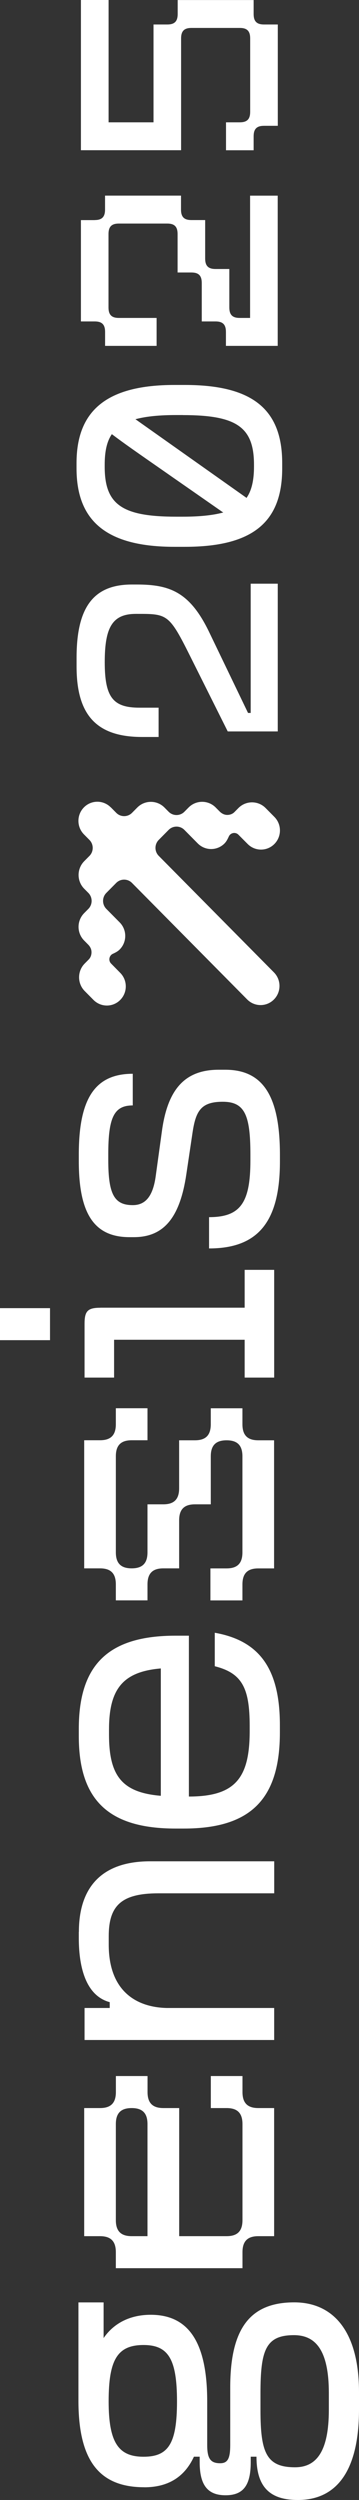 <?xml version="1.0" encoding="UTF-8"?> <svg xmlns="http://www.w3.org/2000/svg" width="63" height="438" viewBox="0 0 63 438" fill="none"><rect x="0" y="0" width="63" height="438" fill="#333333" stroke="none"/><path d="M43.522 124.901L36.664 110.661C33.282 103.686 29.75 102.408 24.005 102.408H23.138C16.43 102.408 13.439 106.362 13.439 115.226V116.784C13.439 125.31 16.979 129.119 24.928 129.119H27.832L27.832 123.985H24.442C19.796 123.985 18.38 122.12 18.38 116.013C18.38 109.906 19.716 107.551 23.862 107.551H24.148C26.71 107.551 28.126 107.551 29.336 108.492C30.529 109.424 31.532 111.272 33.378 114.976L39.966 128.147H48.742L48.742 102.264H43.992L43.992 124.909H43.514L43.522 124.901Z" fill="white"></path><path d="M13.431 81.138V82.062C13.431 91.439 18.889 95.803 30.609 95.803H32.439C44.254 95.803 49.522 91.568 49.522 82.062V81.138C49.522 71.663 44.254 67.445 32.439 67.445H30.609C18.889 67.445 13.431 71.8 13.431 81.138ZM39.17 89.792L38.947 89.848C37.181 90.298 34.937 90.523 32.097 90.523H30.895C21.411 90.523 18.372 88.394 18.372 81.772V81.435C18.372 79.072 18.754 77.393 19.565 76.155L19.629 76.067L19.716 76.131C21.793 77.698 23.742 79.056 29.535 83.082L29.877 83.323C32.224 84.955 35.184 87.012 38.987 89.664L39.178 89.792H39.17ZM32.097 72.724C41.541 72.724 44.573 74.838 44.573 81.427V81.764C44.573 84.127 44.167 85.887 43.323 87.148L43.268 87.237L43.18 87.172L23.766 73.447L23.989 73.391C25.755 72.941 28.015 72.716 30.895 72.716H32.097V72.724Z" fill="white"></path><path d="M16.621 38.564H14.202V56.315H16.621C17.894 56.315 18.443 56.861 18.443 58.155V60.598H27.482V55.704H20.862C19.589 55.704 19.04 55.158 19.04 53.864V41.007C19.04 39.721 19.581 39.167 20.862 39.167H29.344C30.617 39.167 31.166 39.713 31.166 41.007V47.741H33.585C34.858 47.741 35.407 48.287 35.407 49.581L35.407 56.315H37.825C39.099 56.315 39.648 56.861 39.648 58.155V60.598H48.734V34.281H43.888V55.704H42.066C40.793 55.704 40.244 55.158 40.244 53.864V47.13H37.825C36.552 47.13 36.003 46.584 36.003 45.29V38.556H33.585C32.312 38.556 31.763 38.009 31.763 36.716V34.273H18.435L18.435 36.716C18.435 38.001 17.894 38.556 16.613 38.556L16.621 38.564Z" fill="white"></path><path d="M19.048 0L14.202 2.13915e-07L14.202 26.317H31.779V6.734C31.779 5.448 32.319 4.894 33.6 4.894L42.082 4.894C43.355 4.894 43.904 5.44 43.904 6.734L43.904 19.591C43.904 20.877 43.363 21.431 42.082 21.431H39.663V26.325H44.509V23.883C44.509 22.597 45.05 22.042 46.331 22.042H48.75V4.291H46.331C45.058 4.291 44.509 3.745 44.509 2.451V0.008L31.182 0.008V2.451C31.182 3.737 30.641 4.291 29.36 4.291H26.941V21.431H19.056V0.008L19.048 0Z" fill="white"></path><path d="M25.318 435.774C29.169 435.774 32.264 434.247 34.03 430.414H35.041V431.37C35.041 435.388 36.433 437.172 39.584 437.172C42.735 437.172 44 435.388 44 431.37V430.414H45.01C45.01 435.71 47.349 438 52.267 438C58.894 438 63 433.154 63 422.121V419.124C63 408.155 58.266 403.374 51.638 403.374C43.872 403.374 40.403 407.962 40.403 418.296V428.373C40.403 430.736 39.958 431.563 38.637 431.563C36.934 431.563 36.361 430.736 36.361 428.373V420.723C36.361 410.333 33.075 405.551 26.448 405.551C22.915 405.551 20.011 406.958 18.181 409.634V403.382H13.765V420.594C13.765 431.113 17.425 435.766 25.318 435.766V435.774ZM45.71 422.258V419.325C45.71 411.803 46.594 409.119 51.582 409.119C55.37 409.119 57.709 411.731 57.709 419.26V422.194C57.709 429.651 55.433 432.27 51.773 432.27C46.721 432.27 45.71 429.659 45.71 422.258ZM25.191 410.847C29.551 410.847 31.062 413.33 31.062 420.731C31.062 428.132 29.551 430.422 25.191 430.422C20.83 430.422 19.064 428.003 19.064 420.731C19.064 413.459 20.576 410.847 25.191 410.847Z" fill="white"></path><path d="M14.775 369.334L14.775 391.778H17.552C19.446 391.778 20.329 392.67 20.329 394.582V397.387H42.552V394.582C42.552 392.67 43.435 391.778 45.328 391.778H48.105V369.334H45.328C43.435 369.334 42.552 368.442 42.552 366.529V363.725H36.998V369.334H39.775C41.669 369.334 42.552 370.226 42.552 372.138V388.974C42.552 390.886 41.669 391.778 39.775 391.778H31.444V369.334H28.668C26.774 369.334 25.891 368.442 25.891 366.529V363.725H20.337V366.529C20.337 368.442 19.454 369.334 17.56 369.334H14.775ZM25.883 372.138V391.778H23.106C21.212 391.778 20.329 390.886 20.329 388.974L20.329 372.138C20.329 370.226 21.212 369.334 23.106 369.334C25 369.334 25.883 370.226 25.883 372.138Z" fill="white"></path><path d="M13.829 338.476V339.561C13.829 344.977 15.221 349.702 19.255 350.779V351.8H14.839L14.839 357.409L48.113 357.409V351.8H29.24C23.878 351.671 19.08 348.802 19.08 340.702V339.232C19.08 333.872 21.292 331.71 27.792 331.71H48.121V326.101H26.344C17.695 326.101 13.844 330.818 13.844 338.468L13.829 338.476Z" fill="white"></path><path d="M43.817 303.28C43.817 311.508 41.294 314.755 33.147 314.755V286.573H30.808C19.064 286.573 13.829 291.612 13.829 302.894V304.172C13.829 315.39 19.072 320.364 30.808 320.364H32.256C44 320.364 49.116 315.197 49.116 303.529V302.251C49.116 292.431 45.583 287.457 37.69 286.059V291.925C42.488 293.138 43.817 295.75 43.817 302.38V303.28ZM19.128 303.914V303.022C19.128 295.943 21.53 292.881 28.222 292.311V314.626C21.403 314.056 19.128 311.123 19.128 303.914Z" fill="white"></path><path d="M17.552 252.333H14.775V274.777H17.552C19.446 274.777 20.329 275.669 20.329 277.581V280.386H25.883V277.581C25.883 275.669 26.766 274.777 28.66 274.777H31.436V266.363C31.436 264.451 32.319 263.559 34.213 263.559H36.99V255.145C36.99 253.233 37.873 252.341 39.767 252.341C41.66 252.341 42.544 253.233 42.544 255.145L42.544 271.98C42.544 273.893 41.66 274.785 39.767 274.785H36.926V280.394H42.544V277.589C42.544 275.677 43.427 274.785 45.321 274.785H48.097L48.097 252.341H45.321C43.427 252.341 42.544 251.449 42.544 249.536V246.732H36.99V249.536C36.99 251.449 36.107 252.341 34.213 252.341H31.436V260.754C31.436 262.667 30.553 263.559 28.66 263.559H25.883L25.883 271.972C25.883 273.885 25 274.777 23.106 274.777C21.212 274.777 20.329 273.885 20.329 271.972V255.137C20.329 253.225 21.212 252.333 23.106 252.333H25.883V246.724H20.329V249.528C20.329 251.441 19.446 252.333 17.552 252.333Z" fill="white"></path><path d="M17.616 229.117C15.404 229.117 14.839 229.688 14.839 231.922V241.356H20.019V234.726H42.934V241.356H48.113L48.113 222.48H42.934V229.109H17.616V229.117Z" fill="white"></path><path d="M0 229.189L2.42758e-07 234.798H8.776V229.189H0Z" fill="white"></path><path d="M28.413 198.195L27.339 205.974C26.837 209.799 25.381 211.141 23.297 211.141C20.011 211.141 19 209.164 19 203.234V202.213C19 195.777 20.011 193.671 23.297 193.671V188.126C16.669 188.126 13.829 192.466 13.829 202.277V203.427C13.829 212.668 16.542 216.75 22.732 216.75H23.488C28.731 216.75 31.572 213.367 32.701 205.717L33.776 198.509C34.34 194.684 35.232 193.028 39.083 193.028C42.934 193.028 43.944 195.326 43.944 202.277V203.298C43.944 210.755 42.178 213.246 36.688 213.246V218.727C45.273 218.727 49.124 214.074 49.124 203.491V202.342C49.124 192.016 46.156 187.419 39.528 187.419H38.39C32.518 187.419 29.423 190.738 28.413 198.195Z" fill="white"></path><path d="M19.43 141.446C18.133 140.137 16.032 140.137 14.736 141.446C13.439 142.756 13.439 144.878 14.736 146.188L15.698 147.16C16.462 147.931 16.462 149.185 15.698 149.956L14.775 150.888C13.463 152.222 13.463 154.376 14.775 155.702L15.507 156.441C16.271 157.213 16.271 158.466 15.507 159.238L14.775 159.977C13.454 161.311 13.454 163.464 14.775 164.79L15.483 165.506C15.802 165.827 16.032 166.253 16.056 166.719C16.088 167.225 15.929 167.723 15.595 168.077L14.863 168.816C13.55 170.142 13.55 172.304 14.863 173.63L16.406 175.189C17.703 176.499 19.804 176.499 21.101 175.189C22.398 173.879 22.398 171.757 21.101 170.448L19.494 168.816C18.976 168.294 19.143 167.41 19.804 167.105C19.804 167.105 19.804 167.105 19.812 167.105C20.233 166.904 20.655 166.703 21.005 166.349C22.302 165.04 22.302 162.918 21.005 161.608L18.658 159.238C17.894 158.466 17.894 157.213 18.658 156.441L20.393 154.689C21.157 153.918 22.398 153.918 23.162 154.689L43.379 175.108C44.676 176.418 46.777 176.418 48.074 175.108C49.37 173.799 49.37 171.677 48.074 170.367L27.856 149.948C27.092 149.177 27.092 147.923 27.856 147.152L29.59 145.4C30.354 144.629 31.596 144.629 32.359 145.4L34.706 147.771C36.003 149.08 38.104 149.08 39.401 147.771C39.751 147.417 39.95 146.983 40.149 146.565C40.149 146.565 40.149 146.565 40.149 146.557C40.459 145.882 41.326 145.721 41.843 146.244L43.459 147.867C44.756 149.177 46.856 149.177 48.153 147.867C49.45 146.557 49.45 144.436 48.153 143.126L46.609 141.567C45.297 140.241 43.156 140.241 41.843 141.567L41.111 142.306C40.761 142.644 40.26 142.804 39.767 142.772C39.313 142.74 38.892 142.515 38.565 142.194L37.857 141.479C36.544 140.145 34.404 140.145 33.091 141.479L32.359 142.218C31.596 142.989 30.354 142.989 29.59 142.218L28.858 141.479C27.546 140.153 25.405 140.153 24.092 141.479L23.169 142.411C22.406 143.182 21.164 143.182 20.401 142.411L19.438 141.438L19.43 141.446Z" fill="white"></path></svg> 